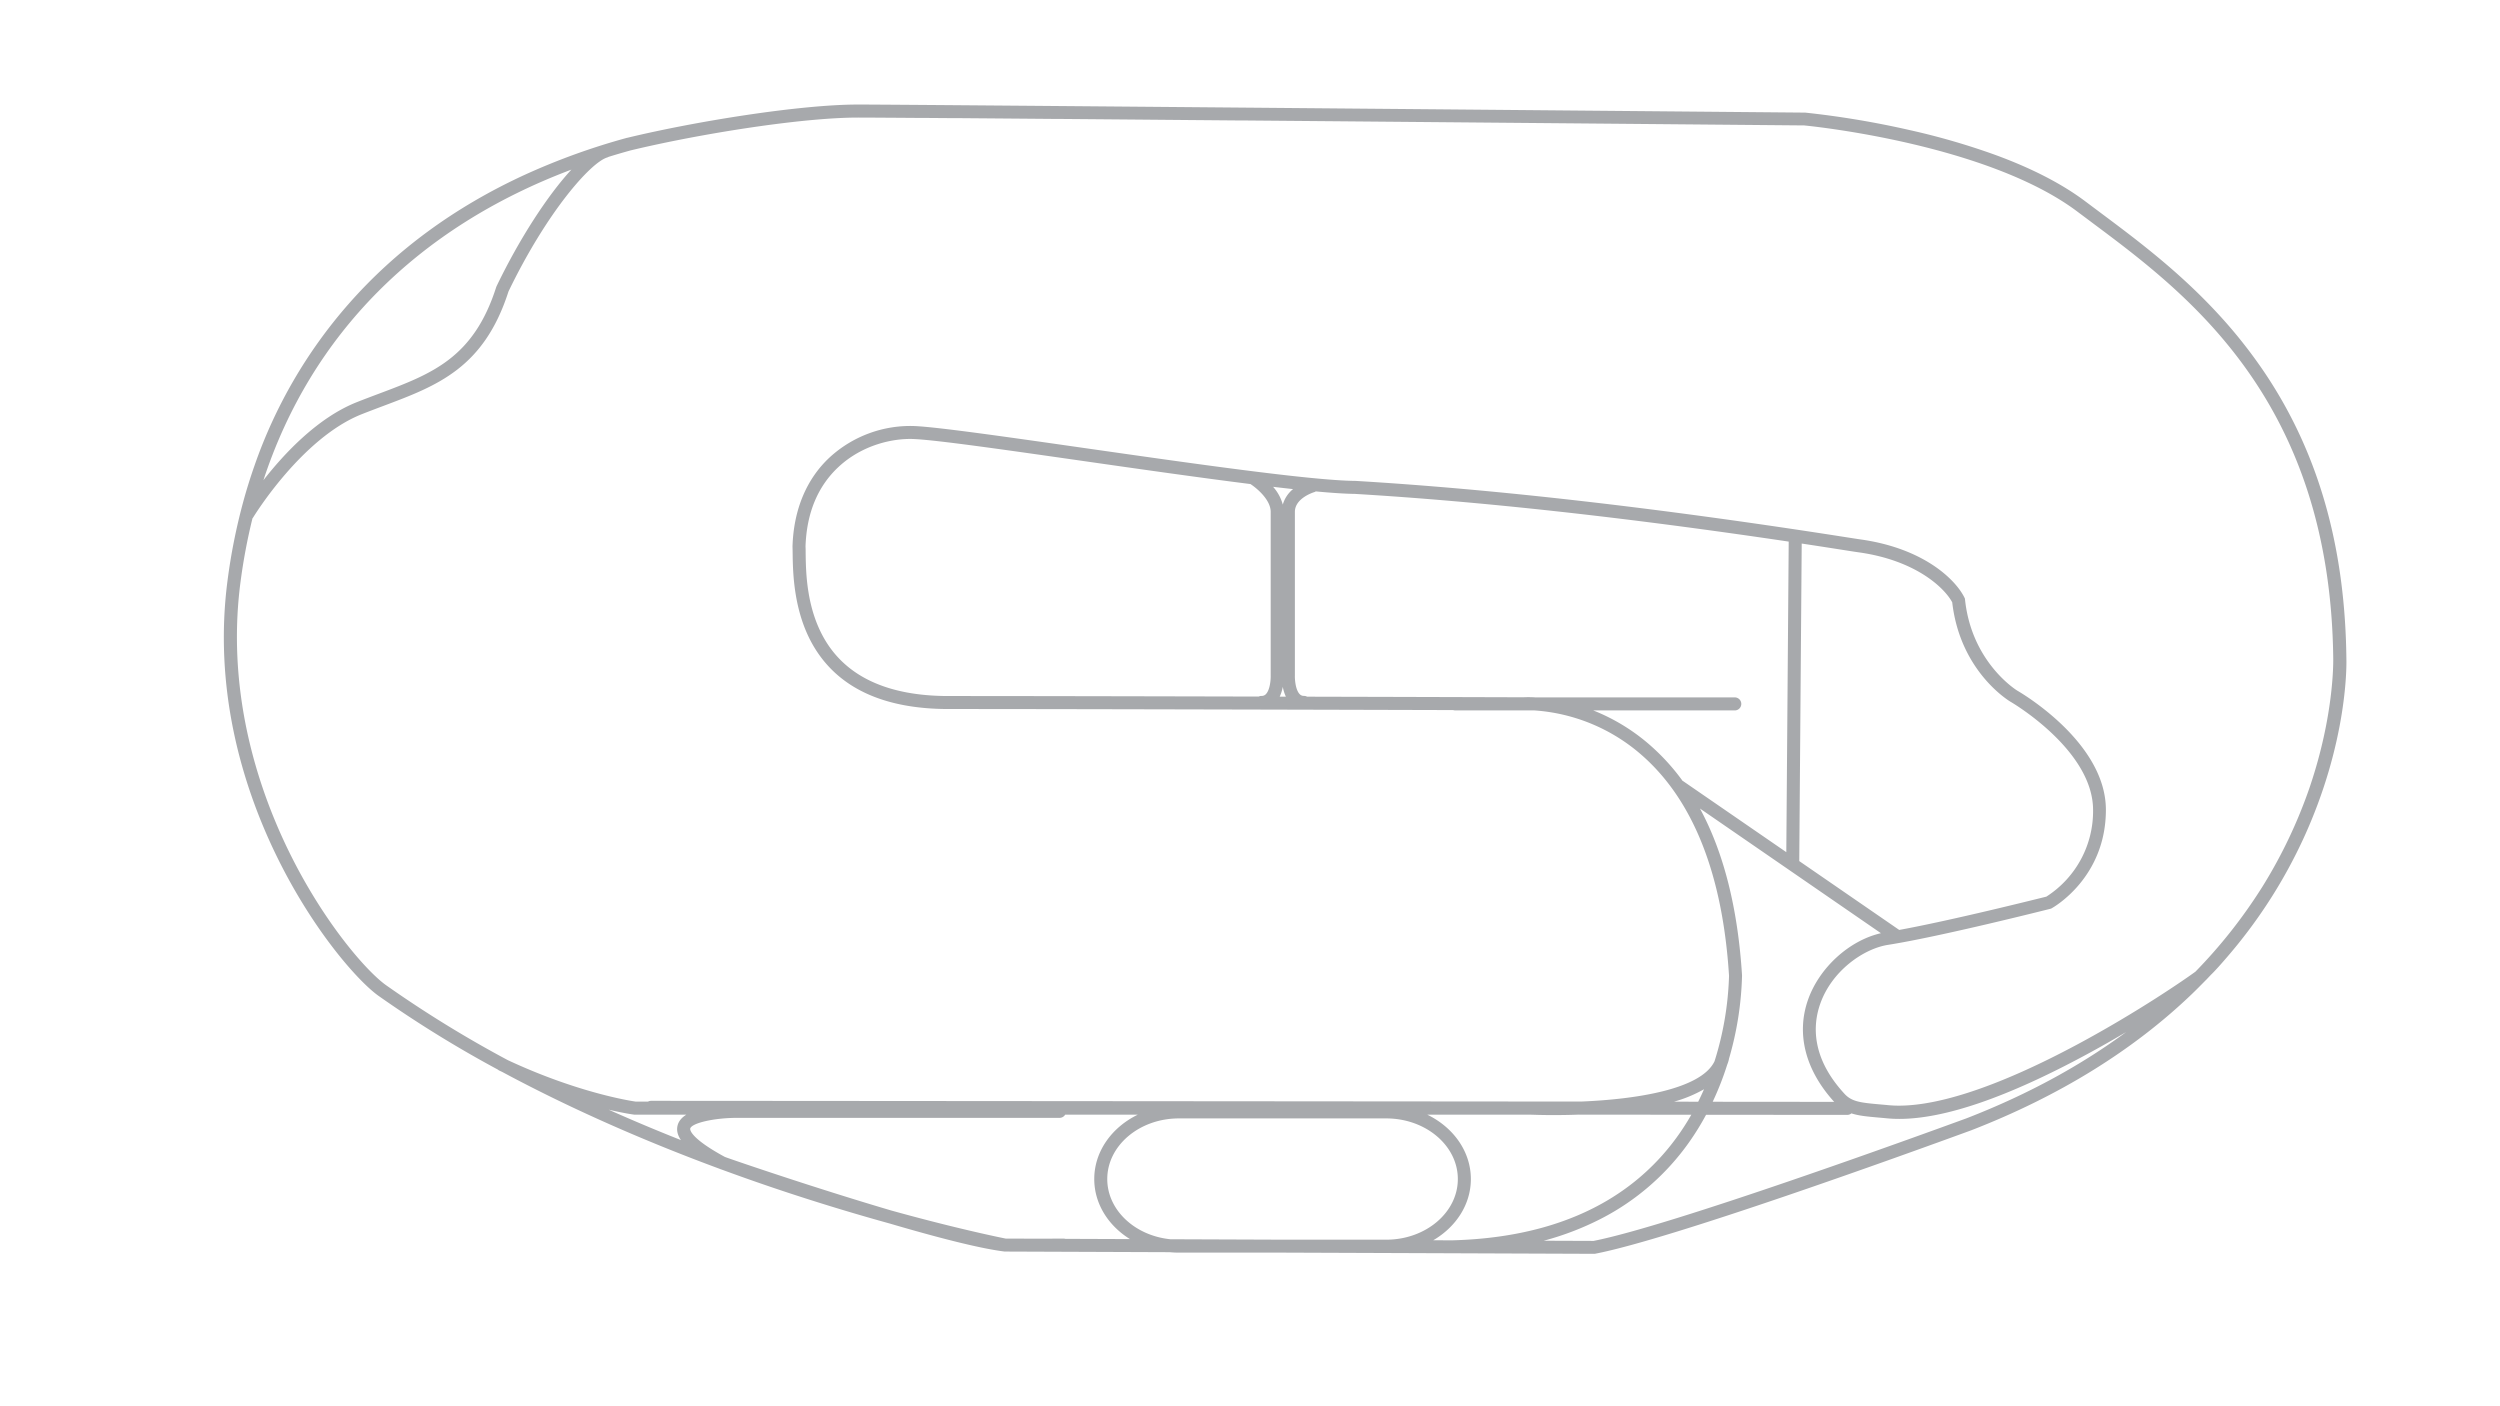 <svg id="Inactive_Configs" data-name="Inactive Configs" xmlns="http://www.w3.org/2000/svg" viewBox="0 0 1920 1080"><defs><style>.cls-1{fill:#a7a9ac;}</style></defs><title>inactive</title><path class="cls-1" d="M1701.71,744.83c.77-.83,1.54-1.67,2.3-2.51,1.11-1.23,2.2-2.47,3.29-3.71q6-6.83,11.7-13.89l.27-.34a386,386,0,0,0,49.6-80c34.54-74.9,33.25-135.08,33.16-138.28-.87-81.33-19.16-150-55.82-209.13q-5.68-9.18-12-18.05a374.57,374.57,0,0,0-29.67-36.72c-30.7-33.56-63.71-58.18-91.59-79q-5.7-4.26-11.07-8.29c-18-13.58-41.26-25.59-69.44-35.92a540.1,540.1,0,0,0-66.07-19.14,689.91,689.91,0,0,0-80-13.37l-.41,0c-6.84-.06-684.4-6.2-726.87-6.2-44.88,0-125.4,13-177.33,25.55l-.15,0a516,516,0,0,0-78.58,28.41c-53.84,24.76-99.26,58.06-135.6,99.53a374.52,374.52,0,0,0-71.92,123.67q-2.43,6.92-4.64,14t-4.16,14.29a449.92,449.92,0,0,0-11.94,59.92c-21.46,163.58,83.94,296.08,115.7,319a897.23,897.23,0,0,0,91.84,56.78,5,5,0,0,0,1.1.75l2.27,1.06c57.27,30.78,115.62,55.43,166.81,74.34l.19.1.34.13,2.52.89c17.74,6.52,34.61,12.35,50.22,17.49,28.43,9.37,54.72,17.17,77.58,23.49,34.86,10.24,68.21,19,87.78,21.45l.33.07h2.24l124.57.48c2.33.22,4.69.34,7.09.34H987l128.25.49h0l109,.43h.49l.48-.09c58.14-11.21,235.51-75.32,288.57-94.73,67.4-26.14,124.49-61.39,169.68-104.78,3.59-3.45,7.08-7,10.52-10.5l.31-.28,1.39-1.47c.74-.77,1.47-1.54,2.2-2.32Q1699.87,746.85,1701.71,744.83ZM438.84,130.26c-18.25,19.8-39.7,52.68-57.48,89.56l-.26.65c-17.39,54.58-49.47,66.63-90.09,81.89-5.49,2.07-11.17,4.2-16.94,6.49-30.25,12-56,39.74-71.76,59.95C238.87,257.32,320.39,174.83,438.84,130.26Zm-191,569.25a420.45,420.45,0,0,1-26.45-46.59c-1.43-2.93-2.87-6-4.3-9.12s-2.88-6.39-4.3-9.74-2.84-6.78-4.24-10.31c-18.13-45.94-32.9-107.68-23.84-176.76a446.53,446.53,0,0,1,9.19-48.9,6,6,0,0,0,.56-.74c.36-.6,37.21-60.91,83.29-79.21,5.68-2.25,11.32-4.37,16.77-6.42,41.36-15.54,77.1-29,96-87.87,29.48-61.07,63-99,75.82-102.91a4.56,4.56,0,0,0,1-.46q8.33-2.58,16.86-4.94c4.82-1.16,9.88-2.33,15.14-3.49,50.8-11.22,119.78-21.76,159.76-21.76,5.76,0,23.24.11,49.17.3l4.52,0,19.69.15,5.3,0,37.78.31,6.28.05,9.65.08,16.62.14,3.4,0,13.86.11,43.65.37,22.82.2,19.43.17,39.75.34,4,0c197.44,1.71,421.8,3.74,430.62,3.82,4.11.4,69.24,7,132,28.06q8.57,2.86,17,6.1c2.81,1.07,5.61,2.18,8.38,3.33,19.39,8,37.67,17.55,52.8,29q5.37,4,11.11,8.31c72.85,54.35,182.94,136.48,185,335v.4c0,3.77.18,43.7-17.65,96.76-.12.37-.24.74-.37,1.11s-.2.57-.29.85a376,376,0,0,1-35.09,74.12c-.2.31-.39.63-.58.94l-1,1.59a389.93,389.93,0,0,1-50.86,64.35c-7.16,5.25-43.75,30.67-90.19,55.61-63,33.82-113.33,50-145.64,46.91-2.36-.23-4.57-.42-6.67-.61-14.47-1.27-21.12-2.07-26.56-7.63-26-27.87-24.82-53-19.24-69.2,8.87-25.75,33.51-42.75,52.19-45.68,40.32-6.33,123.76-27.46,124.6-27.67l.63-.16.57-.32c1.7-.94,41.54-23.68,41.54-75.58S1552,532,1549.31,530.43c-.35-.21-35-21.41-40.16-69.85l-.1-.87-.38-.79c-6.52-13.32-30.61-37.69-79.62-44.62-1.43-.19-5.4-.81-11.39-1.75-142.43-22.3-269.18-36.84-376.73-43.23h-.24C1006.43,369,913.84,355.69,832.16,344c-59.53-8.52-110.94-15.89-129.47-16.78A91.56,91.56,0,0,0,637.48,351c-18,16.58-27.94,40.3-28.83,68.57v.35c.05,1.37.07,3,.1,4.93.19,14.49.6,44.64,15.73,70.8,18.77,32.43,53.74,48.88,103.94,48.88,89.31,0,290.73.54,387.6.81a5,5,0,0,0,1.45.24h60.66A139.27,139.27,0,0,1,1261,580.05c39.49,34.65,62,91.62,66.9,169.35a240.77,240.77,0,0,1-11.12,65.6c-10.36,22-61.93,29.35-102.65,31-255.75-.22-665.88-.56-714.12-.56a5,5,0,0,0-2.35.6h-9.43c-3.85-.55-44.63-6.82-98.21-31.84a889,889,0,0,1-93.67-57.67C286.3,749.34,267.45,729.37,247.85,699.51Zm308.84,189c-27.87-15.12-26.66-21.47-26.6-21.73,1-4.21,17.83-8.15,35.17-8.26H813.77a5,5,0,0,0,4.27-2.44h55.77c-19.92,9.68-33.42,28.2-33.42,49.43,0,19,10.84,35.85,27.41,46.11l-49.6-.19a6.17,6.17,0,0,0-1.26-.18,5.14,5.14,0,0,0-.88,0c-2,0-10.24.08-43.58,0-.91-.18-3.15-.63-6.58-1.36-12.75-2.72-42.06-9.29-81.42-20.23-53.63-15.8-110.65-35.09-125.55-40.33Zm430.36,63.57-88.2-.34c-27.26-2.75-48.46-22.43-48.46-46.23,0-25.68,24.67-46.57,55-46.57h159.24c30.33,0,55,20.89,55,46.57s-24.67,46.57-55,46.57Zm113.69.44c17.41-10.16,28.89-27.44,28.89-47,0-21.23-13.51-39.75-33.43-49.43H1176c1,0,7.36.3,17,.3,5.53,0,12.15-.09,19.39-.35l86.55.08c-27.41,48-80.59,93.72-183.65,96.46Zm184.87-106.42a102.27,102.27,0,0,0,23.09-9.57c-1.39,3.18-2.87,6.38-4.47,9.58Zm40.81-28.2a30.37,30.37,0,0,0,1.3-3.91,4.1,4.1,0,0,0,.1-.69,249.13,249.13,0,0,0,10.07-63.92V749c-3.23-51.51-14.07-94.32-32.32-128.06l139,95.76c-24.36,5.55-47.55,26.61-56.14,51.53-9,26.09-1.8,53.73,20.23,78l-93.3-.08A226,226,0,0,0,1326.42,817.91Zm5.93-282.31H1179.17a83.59,83.59,0,0,0-9.27-.08c-4.17,0-77.55-.24-166.07-.46a4.94,4.94,0,0,0-2.32-.6,4.32,4.32,0,0,1-3.38-1.38c-3.25-3.36-3.75-11.54-3.66-14.13V393.12c0-10.68,14.67-15.09,14.82-15.14a4.7,4.7,0,0,0,1.24-.58c12.19,1.14,22.4,1.82,29.93,1.91,96.42,5.73,208.36,18.05,333.26,36.64l-1.84,238.51-79-54.39a4.73,4.73,0,0,0-.66-.36,165.32,165.32,0,0,0-24.68-27.17,150.13,150.13,0,0,0-43.94-26.94h108.71a5,5,0,0,0,0-10ZM985.19,387.54a33.87,33.87,0,0,0-7.45-13.66q8,.94,15.34,1.75A23.57,23.57,0,0,0,985.19,387.54Zm-24.85-15.79c4.77,3.09,15.55,12,15.55,21.37V518.94c.08,2.6-.41,10.78-3.67,14.14a4.32,4.32,0,0,1-3.37,1.38,5,5,0,0,0-2.16.5c-88.42-.21-184-.41-238.28-.41-46.37,0-78.43-14.77-95.28-43.89-13.82-23.89-14.19-51.23-14.39-65.92,0-1.91,0-3.59-.1-5,.85-25.82,9.46-46.47,25.61-61.37,18.2-16.8,41.87-22,58-21.17,18.06.87,69.25,8.2,128.53,16.69C874.3,360.13,921,366.81,960.34,371.75Zm24.84,155.7a31.17,31.17,0,0,0,2.37,7.57l-4.73,0A30.73,30.73,0,0,0,985.18,527.45ZM1458.6,714.19l-76.77-52.88,1.88-243.86q16.07,2.43,32.4,5c6.28,1,10.08,1.58,11.58,1.77,43.91,6.21,65.75,27.39,71.62,38.37,6.06,52.94,43.31,75.53,45,76.49.63.37,63.17,36.94,63.17,83a77.93,77.93,0,0,1-35.88,66.54C1564.17,690.46,1498.65,706.9,1458.6,714.19Zm-991.28,138c12,2.84,19.2,3.79,19.91,3.88l.32,0H527.1c-3.38,2.12-5.85,4.82-6.71,8.28-.91,3.63-.09,7.33,2.57,11.24-14.31-5.67-29-11.74-43.9-18.24Q473.21,854.82,467.32,852.17Zm1043,6.66c-37.49,13.71-227,82.55-286.47,94.17l-38.29-.14a221.06,221.06,0,0,0,44-16.89,187.77,187.77,0,0,0,67.61-58.66,202.53,202.53,0,0,0,13.09-21.18l108.44.09h0a5,5,0,0,0,3.18-1.17c5.78,1.89,12.53,2.48,20.86,3.22,2.07.18,4.26.37,6.59.6q4.5.43,9.36.43c34.62,0,82.84-16.56,143.54-49.34,10.67-5.75,21-11.66,30.69-17.39C1599.81,817,1559.44,839.79,1510.36,858.83Z"/></svg>